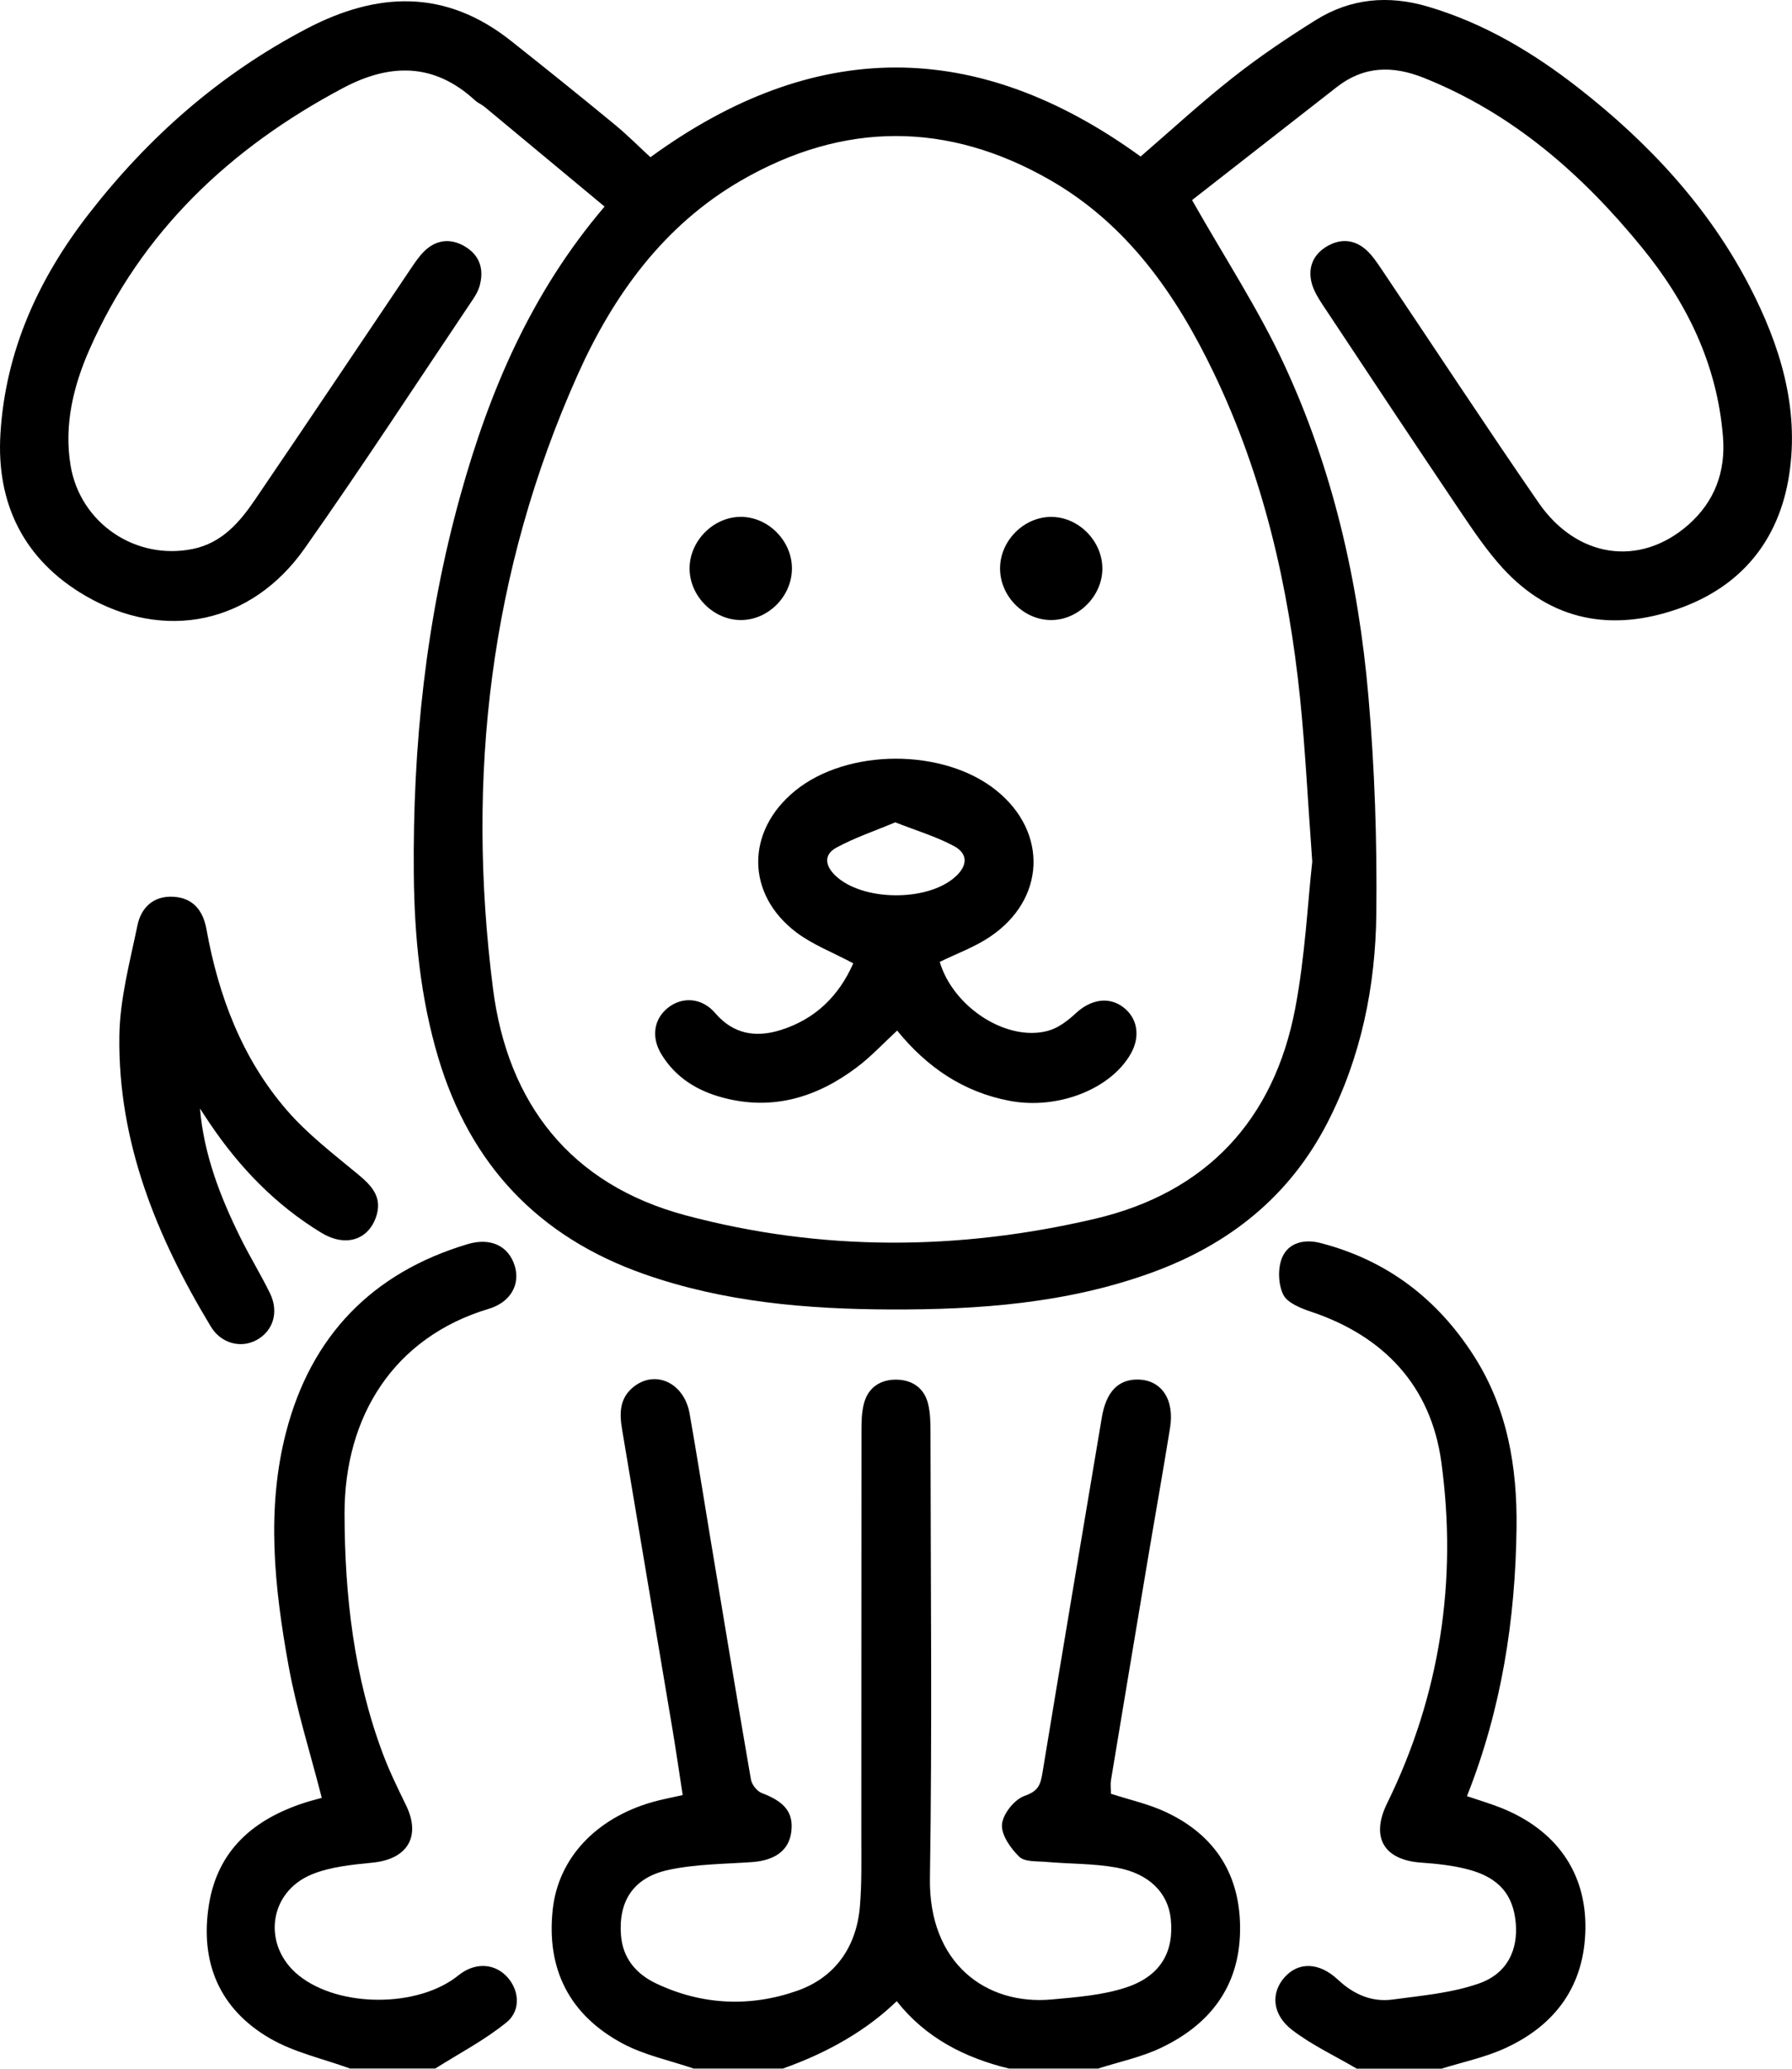 <?xml version="1.0" encoding="UTF-8"?>
<svg xmlns="http://www.w3.org/2000/svg" viewBox="0 0 354.15 408.76" fill="black">
  <path class="cls-1" d="m137.13,408.76c-4.74-1.63-9.8-2.65-14.15-5-10.4-5.6-15.05-14.62-13.74-26.49,1.1-10.03,8.43-17.94,19.64-21.17,1.77-.51,3.6-.84,6.04-1.4-.67-4.31-1.28-8.57-1.99-12.82-3.32-19.79-6.67-39.58-9.98-59.37-.52-3.09-.6-6.13,2.19-8.41,4.31-3.52,10.06-.9,11.14,5.2,1.43,8.11,2.71,16.25,4.06,24.38,2.66,15.99,5.3,31.99,8.07,47.97.18,1.01,1.22,2.32,2.17,2.67,4.52,1.7,6.3,3.88,5.79,7.71-.47,3.61-3.22,5.6-7.79,5.92-5.55.39-11.21.38-16.59,1.57-6.86,1.51-9.78,6.2-9.27,12.86.35,4.6,3.03,7.68,6.93,9.54,9.06,4.31,18.64,4.72,27.94,1.44,7.45-2.63,11.68-8.65,12.35-16.66.39-4.63.28-9.3.28-13.96.02-26.61,0-53.22.03-79.84,0-1.85.02-3.77.48-5.54.84-3.24,3.32-4.82,6.54-4.74,3.04.07,5.38,1.67,6.14,4.75.44,1.78.48,3.69.48,5.54.03,29.41.35,58.82-.11,88.22-.26,16.8,11.07,25.16,24.09,23.96,4.98-.46,10.13-.84,14.8-2.41,6.77-2.28,9.37-7.07,8.71-13.49-.53-5.13-4.24-8.99-10.75-10.16-4.54-.82-9.25-.71-13.87-1.12-1.83-.16-4.24.03-5.33-1.02-1.71-1.66-3.59-4.34-3.41-6.41.19-2.07,2.48-4.93,4.47-5.62,2.59-.9,3.12-2.07,3.5-4.38,3.86-23.47,7.82-46.93,11.76-70.39.85-5.09,3.27-7.59,7.22-7.49,4.56.11,7.17,3.93,6.27,9.51-1.39,8.66-2.94,17.29-4.39,25.94-2.44,14.55-4.87,29.1-7.28,43.65-.15.89-.02,1.83-.02,2.74,3.66,1.2,7.47,2.02,10.9,3.64,9.88,4.65,14.81,12.64,14.62,23.56-.19,11.02-6.06,18.48-15.67,23.03-3.9,1.85-8.25,2.75-12.4,4.08h-17.57c-8.79-2.13-16.52-6.09-22.21-13.32q-8.73,8.43-22.51,13.32h-17.57Z"/>
  <path class="cls-1" d="m69.24,408.76c-5.32-1.94-11.05-3.17-15.88-5.97-10-5.79-13.89-15.05-12.07-26.43,1.73-10.78,8.83-16.84,18.77-20.1,1.24-.41,2.52-.72,3.53-1.01-2.28-8.94-5.03-17.54-6.61-26.35-2.74-15.23-4.4-30.67-.44-45.92,4.92-18.97,16.98-31.49,35.87-37.14,4.61-1.38,8.13.41,9.32,4.3,1.11,3.62-.77,7.17-5.17,8.49-18.74,5.63-28.51,21.24-28.47,40.53.04,16.17,1.85,32.1,7.57,47.37,1.3,3.47,2.94,6.82,4.57,10.16,3.02,6.17.32,10.67-6.56,11.36-4.05.41-8.3.8-12.01,2.31-8.71,3.55-9.88,14.21-2.55,20.04,8,6.36,23.58,6.33,31.48-.07,3.08-2.49,6.8-2.48,9.37.03,2.6,2.55,3.15,6.79.16,9.24-4.31,3.52-9.37,6.14-14.1,9.14h-16.77Z"/>
  <path class="cls-1" d="m268.12,408.76c-4.28-2.52-8.86-4.65-12.77-7.65-3.99-3.06-4.22-7.38-1.45-10.44,2.75-3.04,6.78-2.97,10.51.51,3.12,2.92,6.7,4.49,10.87,3.92,5.72-.78,11.63-1.28,17.01-3.17,5.61-1.97,7.74-6.63,7.26-11.99-.5-5.52-3.29-8.9-9.3-10.51-3.05-.82-6.26-1.16-9.42-1.38-7.41-.53-9.97-5.06-6.7-11.71,10.49-21.38,13.92-44.08,10.71-67.48-2.05-14.91-11.26-24.82-25.72-29.66-2.06-.69-4.73-1.75-5.53-3.41-.99-2.05-1.09-5.23-.19-7.33,1.24-2.89,4.31-3.67,7.53-2.85,13.13,3.38,23.15,11.03,30.38,22.36,6.6,10.34,8.55,21.9,8.4,33.95-.23,18.09-2.95,35.74-9.8,53,2.37.81,4.61,1.46,6.77,2.32,10.8,4.33,16.8,12.68,16.64,23.87-.16,11.23-5.91,19.1-15.97,23.66-3.94,1.79-8.29,2.69-12.45,3.99h-16.77Z"/>
  <path class="cls-1" d="m128.55,31.06c32.42-23.61,64.5-23.6,96.87-.13,5.92-5.11,11.87-10.59,18.21-15.59,5.2-4.1,10.73-7.83,16.36-11.35,6.9-4.31,14.34-5.01,22.22-2.68,11.04,3.26,20.71,9.03,29.65,16,13.88,10.82,25.76,23.54,33.91,39.27,6.01,11.61,9.86,23.96,7.82,37.24-2,13.04-9.58,22.18-21.99,26.5-13,4.53-25,2.46-34.63-8.07-3.12-3.42-5.75-7.32-8.35-11.17-9.14-13.57-18.18-27.2-27.22-40.84-.87-1.31-1.74-2.73-2.15-4.22-.82-3.01.19-5.62,2.84-7.25,2.77-1.71,5.64-1.52,8.07.76,1.14,1.08,2.04,2.44,2.93,3.76,10.32,15.34,20.46,30.8,30.96,46.02,7.6,11.02,20.01,12.75,29.52,4.47,5.27-4.59,7.5-10.55,6.94-17.47-1.15-14.3-7.12-26.54-16.1-37.51-11.79-14.41-25.43-26.37-42.98-33.4-6.2-2.48-11.87-2.39-17.25,1.81-9.82,7.68-19.65,15.34-28.6,22.33,6.49,11.44,13.07,21.47,18.09,32.24,9.69,20.78,14.78,42.97,16.76,65.74,1.25,14.28,1.73,28.68,1.57,43.02-.16,14.31-2.98,28.26-9.61,41.2-7.55,14.74-19.57,24.23-34.92,29.78-16.65,6.02-33.98,7.29-51.48,7.23-16.56-.06-32.94-1.45-48.72-7-20.82-7.32-34.31-21.56-40.64-42.69-3.54-11.83-4.73-23.96-4.85-36.24-.25-25.4,2.4-50.49,9.22-74.98,5.71-20.5,13.9-39.91,28.48-57.02-8.02-6.67-15.84-13.18-23.67-19.67-.61-.51-1.39-.81-1.97-1.35-8.08-7.42-16.79-7.32-26.06-2.4-22.28,11.83-39.81,28.33-50.1,51.66-3.16,7.17-5.07,14.93-3.73,22.94,1.91,11.42,12.91,18.81,24.22,16.46,5.67-1.18,9.18-5.24,12.19-9.67,10.26-15.06,20.38-30.21,30.57-45.32.89-1.32,1.77-2.69,2.89-3.8,2.37-2.34,5.24-2.64,8.04-.98,3.01,1.78,3.86,4.61,2.89,7.93-.26.87-.74,1.72-1.25,2.48-11.06,16.45-21.88,33.06-33.29,49.26-10.48,14.88-27.61,18.51-43.34,9.36C4.74,110.65-.78,99.53.09,85.62c1.02-16.3,7.48-30.51,17.45-43.35C29.38,27.02,43.49,14.62,60.66,5.64c14-7.32,27.4-7.78,40.24,2.37,6.88,5.44,13.72,10.95,20.49,16.52,2.55,2.09,4.88,4.45,7.16,6.54Zm130.79,139.2c-.9-12.32-1.39-22.28-2.4-32.2-2.29-22.35-7.3-44.05-17.08-64.41-7.42-15.46-17.06-29.29-32.29-38.05-20.23-11.63-40.8-11.63-61.02.02-15.35,8.85-25.33,22.68-32.39,38.44-17.35,38.74-22.07,79.48-16.73,121.29,2.89,22.64,15.28,38.7,38.04,44.79,26.85,7.18,54.03,7.01,80.97.68,21.92-5.15,35.34-19.47,39.54-41.6,1.95-10.27,2.45-20.81,3.36-28.97Z"/>
  <path class="cls-1" d="m39.52,219.05c.77,9.11,4.02,17.48,8.03,25.58,1.83,3.69,3.99,7.21,5.8,10.9,1.83,3.73.63,7.52-2.7,9.29-3.09,1.65-6.98.64-8.99-2.7-10.67-17.67-18.36-36.42-18.07-57.41.1-7.32,2.08-14.64,3.58-21.88.73-3.54,3.22-5.89,7.17-5.63,3.92.26,5.82,2.82,6.47,6.46,2.38,13.17,7.02,25.45,15.82,35.65,4.11,4.77,9.25,8.7,14.14,12.75,2.78,2.3,4.87,4.59,3.54,8.43-1.59,4.58-6.08,5.97-10.79,3.11-9.02-5.47-16.18-12.9-22.06-21.62-.66-.97-1.29-1.96-1.94-2.94Z"/>
  <path class="cls-1" d="m168.64,190.36c-4.11-2.2-8.04-3.69-11.26-6.12-9.99-7.56-10-19.97-.32-27.92,10.34-8.5,29.45-8.54,39.89-.09,10.21,8.26,9.68,21.54-1.35,28.91-3.03,2.03-6.56,3.3-9.88,4.93,2.65,8.93,13.19,15.82,21.38,13.62,2.02-.54,3.95-2.02,5.53-3.49,2.91-2.7,6.46-3.34,9.31-1.21,2.88,2.15,3.48,5.81,1.52,9.25-4.01,7.02-14.43,11.05-23.84,9.3-9.2-1.72-16.4-6.62-22.32-13.9-2.67,2.47-5.1,5.09-7.9,7.21-7.91,5.98-16.67,8.69-26.59,6.03-5.07-1.36-9.28-3.96-12.08-8.52-2.09-3.41-1.53-7.03,1.33-9.27,2.83-2.21,6.69-1.93,9.25,1.06,3.61,4.23,8.05,4.93,12.98,3.38,6.86-2.15,11.51-6.76,14.34-13.18Zm8.29-27.87c-4.11,1.73-8.06,3.05-11.67,5.02-2.48,1.36-2.24,3.55-.12,5.55,5.35,5.04,18.13,5.15,23.64.21,2.52-2.25,2.52-4.61-.27-6.1-3.51-1.88-7.41-3.04-11.59-4.68Z"/>
  <path class="cls-1" d="m146.44,122.52c-5.4.02-10.14-4.71-10.16-10.15-.02-5.45,4.67-10.21,10.08-10.24,5.42-.02,10.13,4.69,10.15,10.16.02,5.48-4.63,10.21-10.06,10.23Z"/>
  <path class="cls-1" d="m217.86,112.4c-.03,5.43-4.8,10.16-10.19,10.12-5.43-.04-10.07-4.78-10.03-10.26.03-5.46,4.77-10.17,10.18-10.12,5.4.04,10.07,4.82,10.04,10.27Z"/>
</svg>
